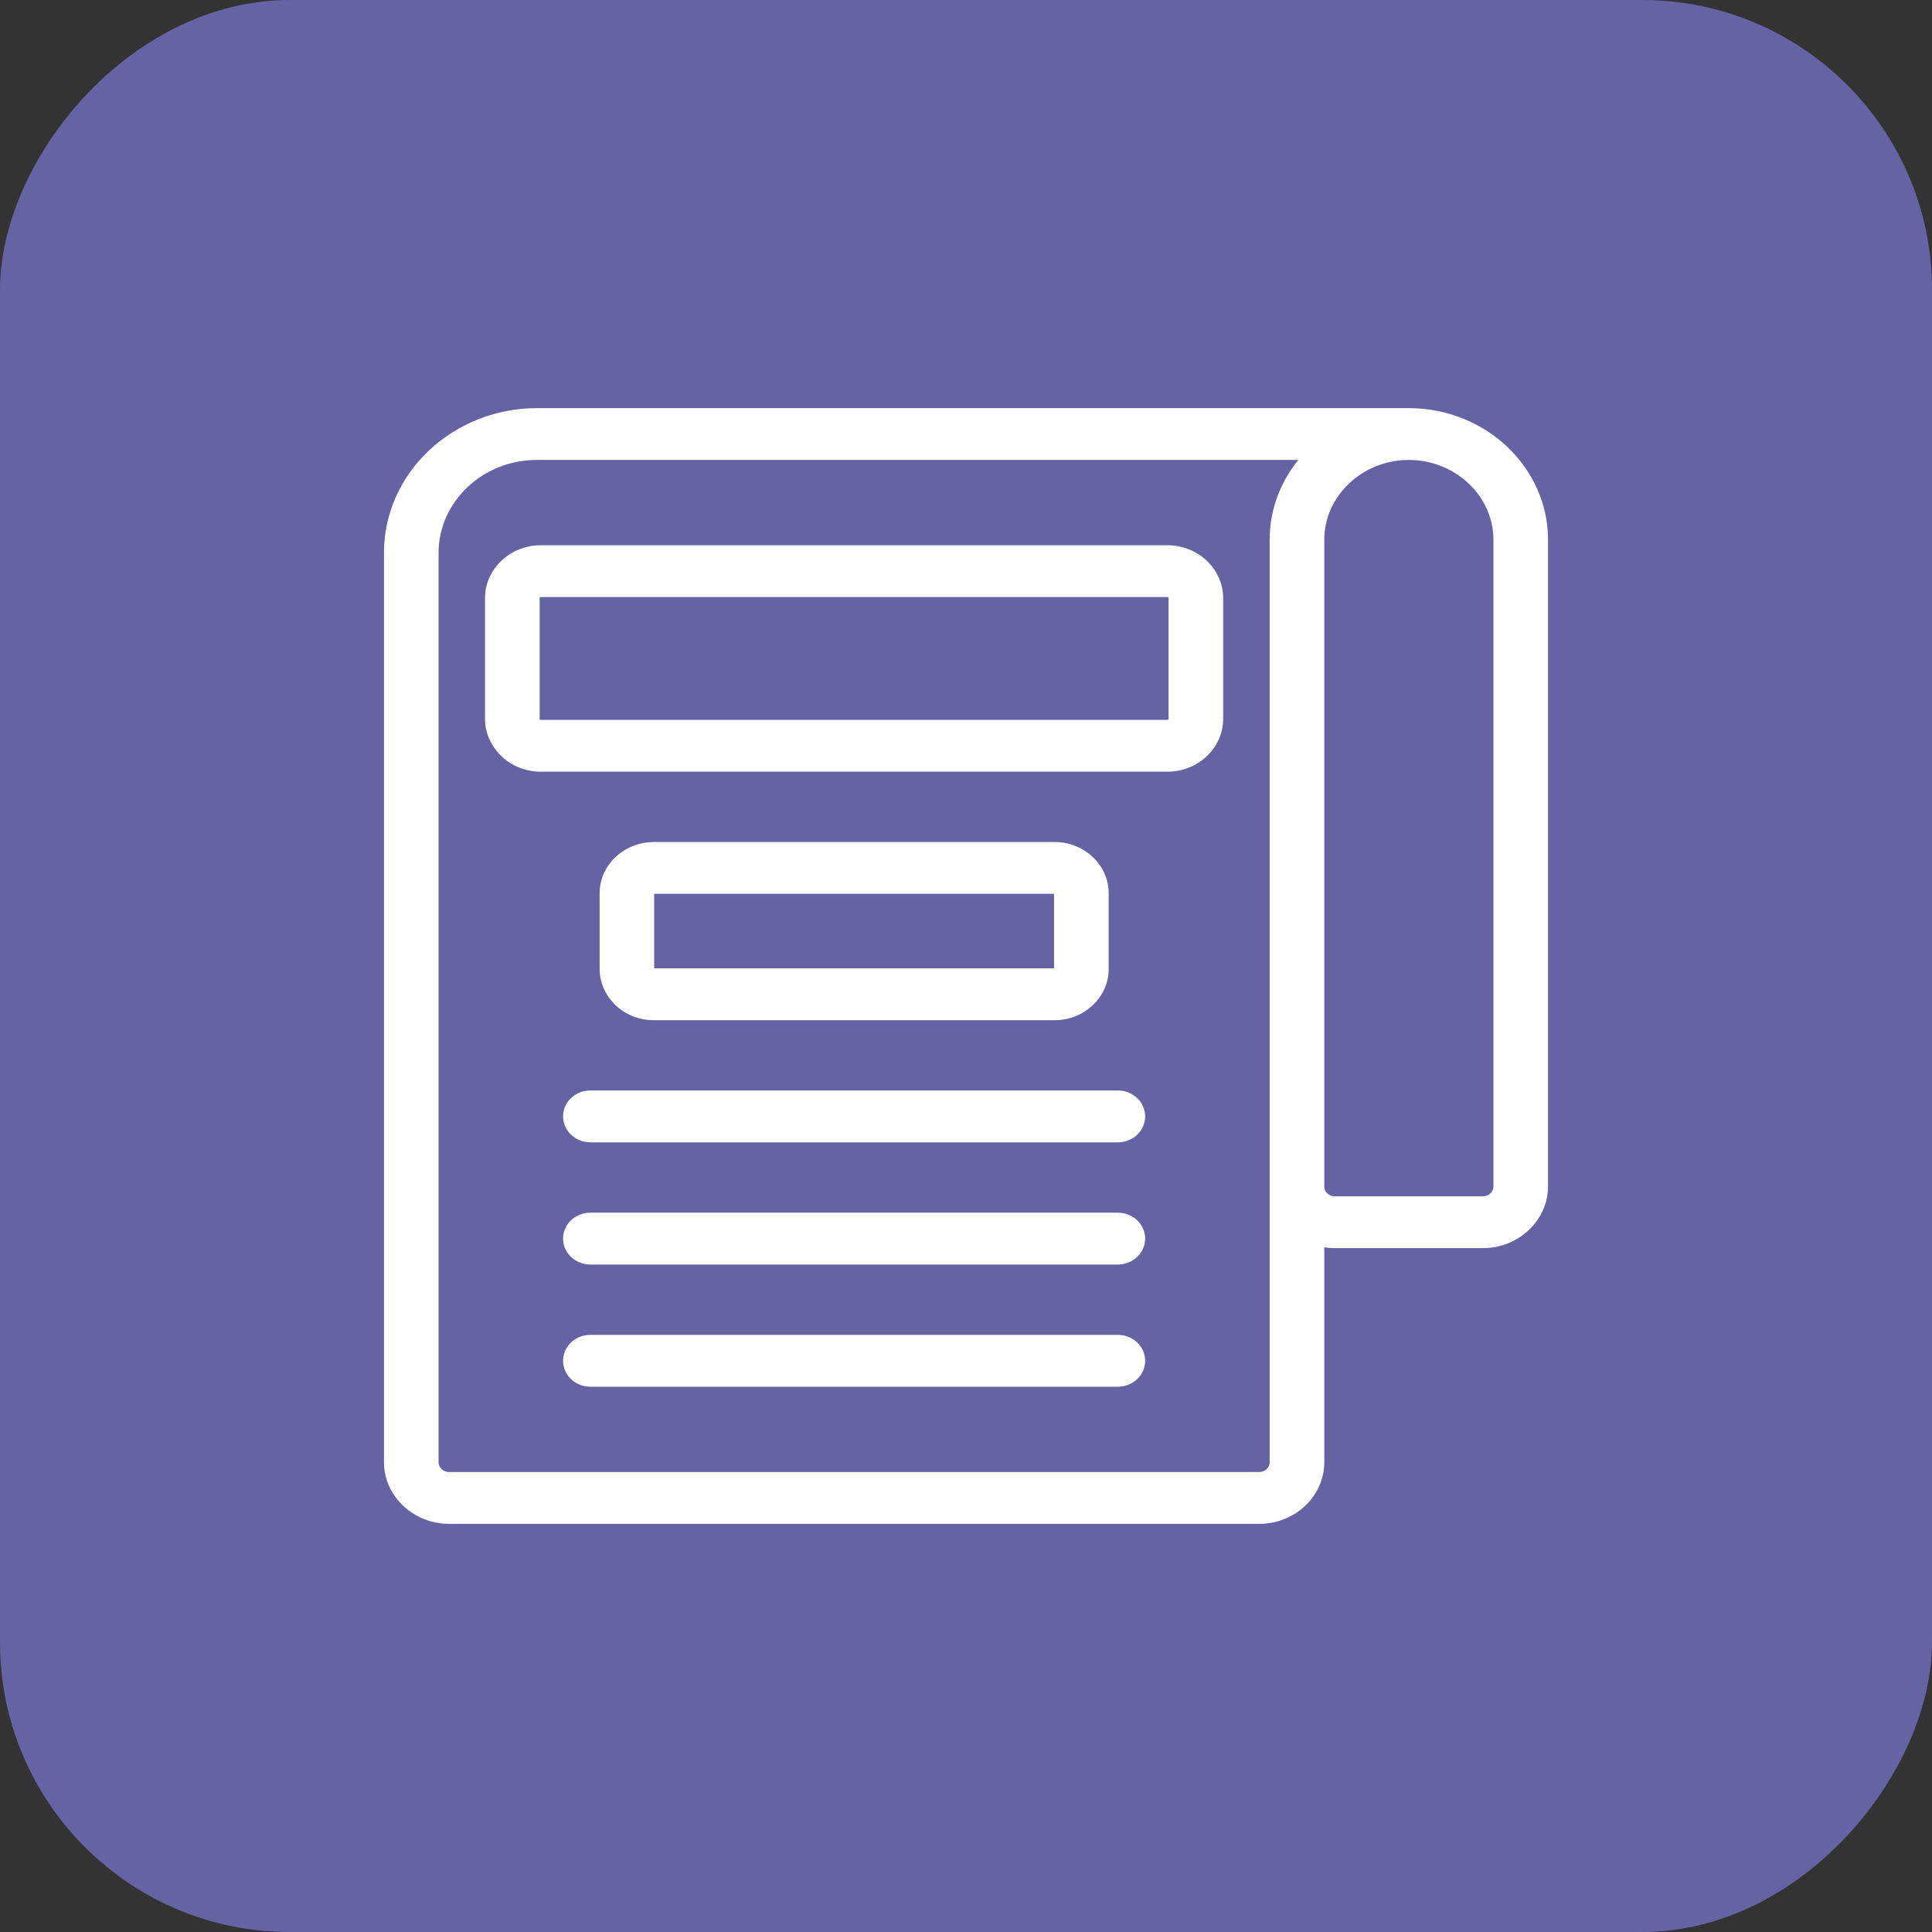 <svg width="40" height="40" viewBox="0 0 40 40" fill="none" xmlns="http://www.w3.org/2000/svg">
<rect x="0" y="0" width="40" height="40" fill="#333333" stroke="none"/>
<rect width="40" height="40" rx="6" transform="matrix(-1 0 0 1 40 0)" fill="#6663A5"/>
<path d="M11.196 11.339L24.17 11.339C24.474 11.339 24.751 11.456 24.95 11.645L24.987 11.682C25.165 11.868 25.274 12.114 25.274 12.381L25.274 14.885C25.274 15.171 25.15 15.431 24.95 15.62C24.751 15.81 24.474 15.927 24.17 15.927L11.196 15.927C10.892 15.927 10.615 15.809 10.416 15.621L10.38 15.583C10.202 15.398 10.092 15.152 10.092 14.885L10.092 12.38C10.092 12.095 10.216 11.834 10.417 11.645C10.614 11.456 10.892 11.339 11.196 11.339ZM30.701 25.791L27.636 25.791C27.544 25.791 27.454 25.782 27.368 25.764L27.368 30.274C27.368 30.612 27.222 30.918 26.987 31.14C26.752 31.362 26.427 31.5 26.069 31.5L9.299 31.5C8.942 31.5 8.618 31.362 8.383 31.14C8.145 30.916 8 30.61 8 30.274L8 11.443C8 10.633 8.351 9.896 8.915 9.364C9.482 8.831 10.262 8.5 11.117 8.5L29.169 8.5L29.182 8.5C29.957 8.504 30.66 8.804 31.169 9.285C31.681 9.769 32 10.438 32 11.173L32 24.564C32 24.901 31.854 25.207 31.619 25.429C31.384 25.653 31.059 25.791 30.701 25.791ZM26.337 13.882L26.337 11.173C26.337 10.528 26.582 9.936 26.989 9.472L11.117 9.472C10.543 9.472 10.02 9.693 9.644 10.05C9.266 10.409 9.03 10.902 9.03 11.443L9.03 30.274C9.03 30.344 9.061 30.408 9.109 30.453C9.157 30.498 9.225 30.527 9.299 30.527L26.069 30.527C26.142 30.527 26.21 30.498 26.258 30.453C26.307 30.407 26.337 30.343 26.337 30.274L26.337 13.895L26.337 13.882ZM27.636 24.818L30.701 24.818C30.775 24.818 30.842 24.79 30.891 24.744C30.939 24.699 30.97 24.635 30.97 24.565L30.97 11.174C30.97 10.707 30.766 10.281 30.44 9.973C30.114 9.665 29.663 9.473 29.169 9.473L29.146 9.473C28.66 9.479 28.218 9.669 27.897 9.973C27.571 10.28 27.368 10.706 27.368 11.174L27.368 24.565C27.368 24.635 27.398 24.699 27.446 24.744C27.494 24.79 27.562 24.818 27.636 24.818ZM13.533 17.483L21.834 17.483C22.129 17.483 22.396 17.596 22.59 17.78C22.783 17.962 22.904 18.215 22.904 18.493L22.904 20.064C22.904 20.339 22.783 20.592 22.589 20.775C22.397 20.959 22.129 21.072 21.835 21.072L13.534 21.072C13.239 21.072 12.972 20.959 12.778 20.776L12.742 20.737C12.57 20.558 12.465 20.32 12.465 20.063L12.465 18.493C12.465 18.215 12.585 17.962 12.779 17.779L12.82 17.744C13.009 17.582 13.261 17.483 13.534 17.483L13.533 17.483ZM21.834 18.456L13.533 18.456L13.512 18.461L13.506 18.467C13.499 18.474 13.494 18.483 13.494 18.493L13.494 20.063L13.499 20.081L13.506 20.088C13.513 20.094 13.523 20.099 13.533 20.099L21.834 20.099C21.844 20.099 21.854 20.094 21.861 20.088C21.869 20.082 21.873 20.073 21.873 20.063L21.873 18.493C21.873 18.483 21.868 18.474 21.861 18.467C21.854 18.461 21.844 18.456 21.834 18.456ZM12.223 28.661C11.939 28.661 11.708 28.443 11.708 28.174C11.708 27.905 11.938 27.687 12.223 27.687L23.144 27.687C23.428 27.687 23.659 27.904 23.659 28.174C23.659 28.442 23.429 28.661 23.144 28.661L12.223 28.661ZM12.223 26.131C11.939 26.131 11.708 25.913 11.708 25.644C11.708 25.375 11.938 25.157 12.223 25.157L23.144 25.157C23.428 25.157 23.659 25.375 23.659 25.644C23.659 25.912 23.429 26.131 23.144 26.131L12.223 26.131ZM12.223 23.601C11.939 23.601 11.708 23.383 11.708 23.114C11.708 22.845 11.938 22.627 12.223 22.627L23.144 22.627C23.428 22.627 23.659 22.845 23.659 23.114C23.659 23.383 23.429 23.601 23.144 23.601L12.223 23.601ZM24.17 12.312L11.196 12.312C11.177 12.312 11.158 12.32 11.145 12.332C11.131 12.343 11.123 12.361 11.123 12.38L11.123 14.885C11.123 14.9 11.128 14.914 11.136 14.925L11.145 14.934C11.158 14.946 11.177 14.954 11.197 14.954L24.171 14.954C24.191 14.954 24.21 14.946 24.223 14.934C24.237 14.923 24.244 14.904 24.244 14.885L24.244 12.38C24.244 12.366 24.24 12.352 24.233 12.341L24.223 12.331C24.21 12.319 24.191 12.311 24.172 12.311L24.17 12.312Z" fill="white" stroke="white" stroke-width="0.1"/>
</svg>
